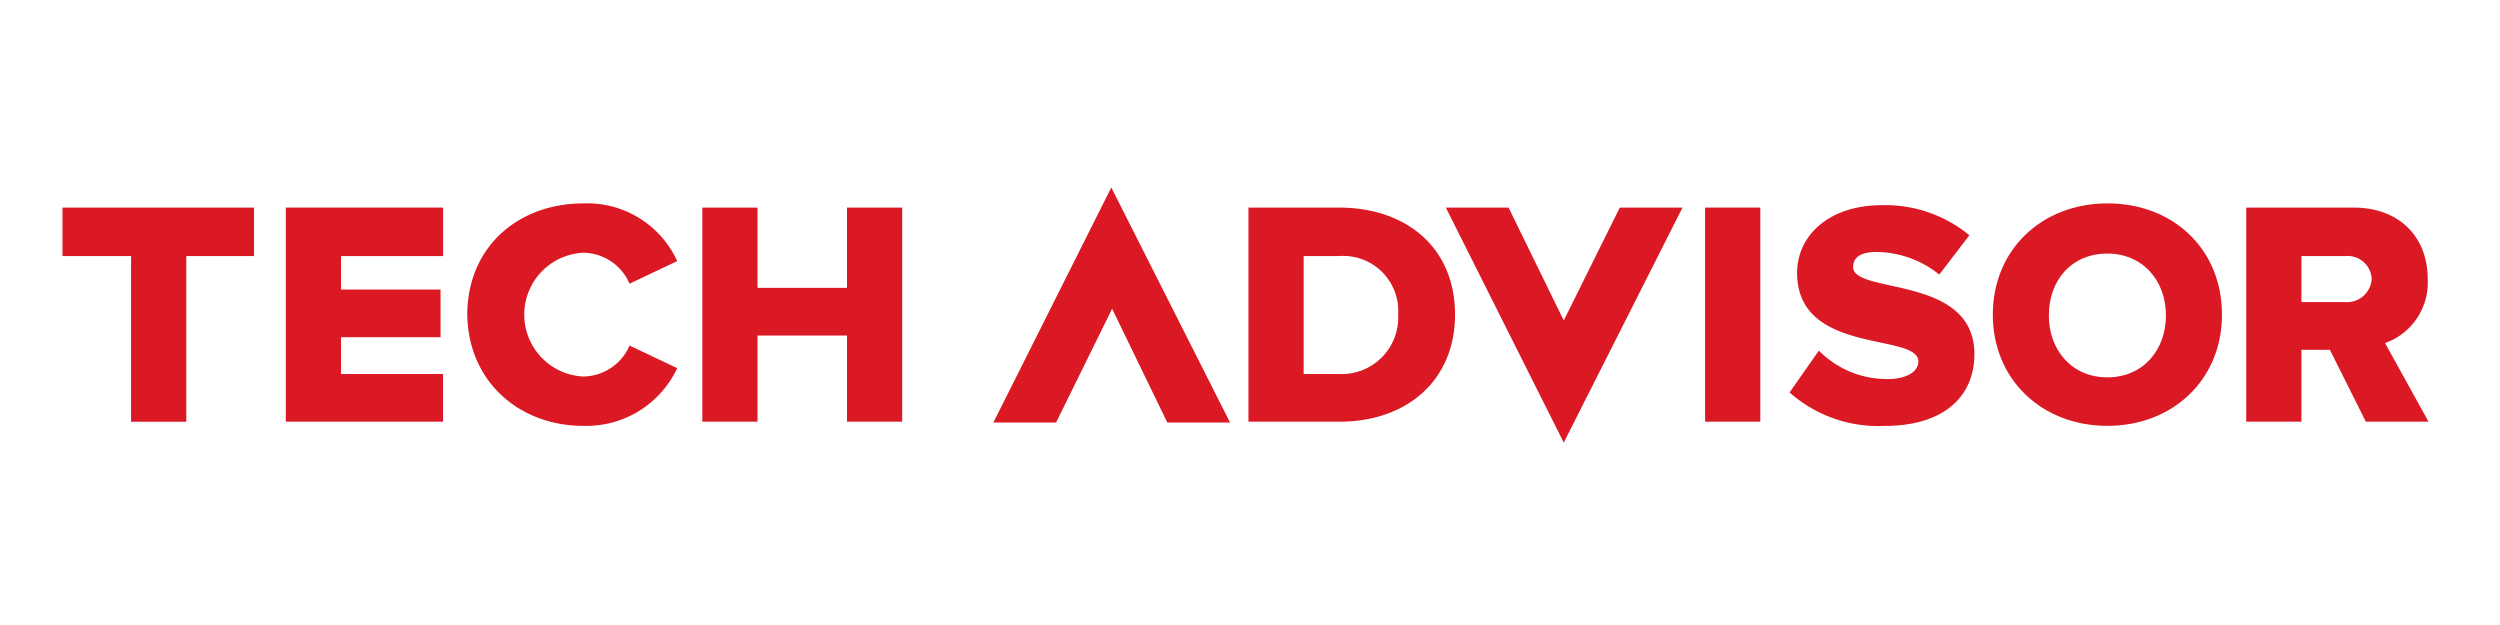 <svg xmlns="http://www.w3.org/2000/svg" xmlns:xlink="http://www.w3.org/1999/xlink" width="240" height="60" viewBox="0 0 240 60">
  <defs>
    <clipPath id="clip-Tech_Advisor">
      <rect width="240" height="60"/>
    </clipPath>
  </defs>
  <g id="Tech_Advisor" data-name="Tech Advisor" clip-path="url(#clip-Tech_Advisor)">
    <g id="Group_19498" data-name="Group 19498" transform="translate(6 18)">
      <path id="Path_15185" data-name="Path 15185" d="M21.3,63.1v4.657h6.584v15.9h5.3v-15.9h6.5V63.1Z" transform="translate(-21.3 -61.173)" fill="#da1925"/>
      <path id="Path_15186" data-name="Path 15186" d="M63.095,83.654V79.078H53.3V75.545h9.555V70.968H53.3V67.757h9.8V63.1H48V83.654Z" transform="translate(-26.563 -61.173)" fill="#da1925"/>
      <path id="Path_15187" data-name="Path 15187" d="M80.86,83.957a9.629,9.629,0,0,0,8.993-5.54l-4.577-2.168A4.9,4.9,0,0,1,80.86,79.22a5.947,5.947,0,0,1,0-11.883,4.9,4.9,0,0,1,4.416,2.971l4.577-2.168A9.5,9.5,0,0,0,80.86,62.6c-6.343,0-11.16,4.255-11.16,10.679.08,6.343,4.9,10.679,11.16,10.679" transform="translate(-30.84 -61.075)" fill="#da1925"/>
      <path id="Path_15188" data-name="Path 15188" d="M116.989,83.654V63.1h-5.3v7.708H103.1V63.1H97.8V83.654h5.3v-8.27h8.591v8.27Z" transform="translate(-36.378 -61.173)" fill="#da1925"/>
      <path id="Path_15189" data-name="Path 15189" d="M171.771,79.078H168.4V67.757h3.372a5.287,5.287,0,0,1,5.7,5.62,5.432,5.432,0,0,1-5.7,5.7m.08,4.577c6.423,0,11.08-3.934,11.08-10.277,0-6.423-4.657-10.277-11.16-10.277H163.1V83.654Z" transform="translate(-49.249 -61.173)" fill="#da1925"/>
      <rect id="Rectangle_6608" data-name="Rectangle 6608" width="5.299" height="20.554" transform="translate(157.69 1.927)" fill="#da1925"/>
      <path id="Path_15190" data-name="Path 15190" d="M236.953,84c5.54,0,8.591-2.73,8.591-6.9,0-7.628-11.642-5.7-11.642-8.35,0-.883.642-1.445,2.248-1.445a9.734,9.734,0,0,1,6.022,2.168l2.89-3.774a12.7,12.7,0,0,0-8.35-2.89c-5.3,0-8.19,3.051-8.19,6.5,0,7.949,11.642,5.7,11.642,8.511,0,.964-1.124,1.686-2.971,1.686a9.229,9.229,0,0,1-6.583-2.73l-2.81,4.014A12.846,12.846,0,0,0,236.953,84" transform="translate(-62.001 -61.114)" fill="#da1925"/>
      <path id="Path_15191" data-name="Path 15191" d="M263.1,79.3c-3.452,0-5.62-2.65-5.62-5.941,0-3.372,2.168-5.941,5.62-5.941,3.372,0,5.62,2.569,5.62,5.941,0,3.292-2.168,5.941-5.62,5.941m0,4.657c6.263,0,11-4.416,11-10.679S269.443,62.6,263.1,62.6c-6.263,0-11,4.416-11,10.679s4.737,10.679,11,10.679" transform="translate(-66.79 -61.075)" fill="#da1925"/>
      <path id="Path_15192" data-name="Path 15192" d="M291.874,72.173H287.7V67.757h4.175a2.317,2.317,0,0,1,2.569,2.168,2.371,2.371,0,0,1-2.569,2.248M299.9,83.654l-4.175-7.547a6.161,6.161,0,0,0,4.095-6.182c0-3.854-2.569-6.825-7.146-6.825H282.4V83.654h5.3v-6.9h2.73l3.452,6.9Z" transform="translate(-72.762 -61.173)" fill="#da1925"/>
      <path id="Path_15193" data-name="Path 15193" d="M143.921,60.7,132.6,83.262h6.022L144,72.342l5.3,10.92h6.022Z" transform="translate(-43.237 -60.7)" fill="#da1925"/>
      <path id="Path_15194" data-name="Path 15194" d="M203.4,63.1l-5.379,10.839-5.3-10.839H186.7l11.321,22.562,11.4-22.562Z" transform="translate(-53.9 -61.173)" fill="#da1925"/>
    </g>
  </g>
</svg>
